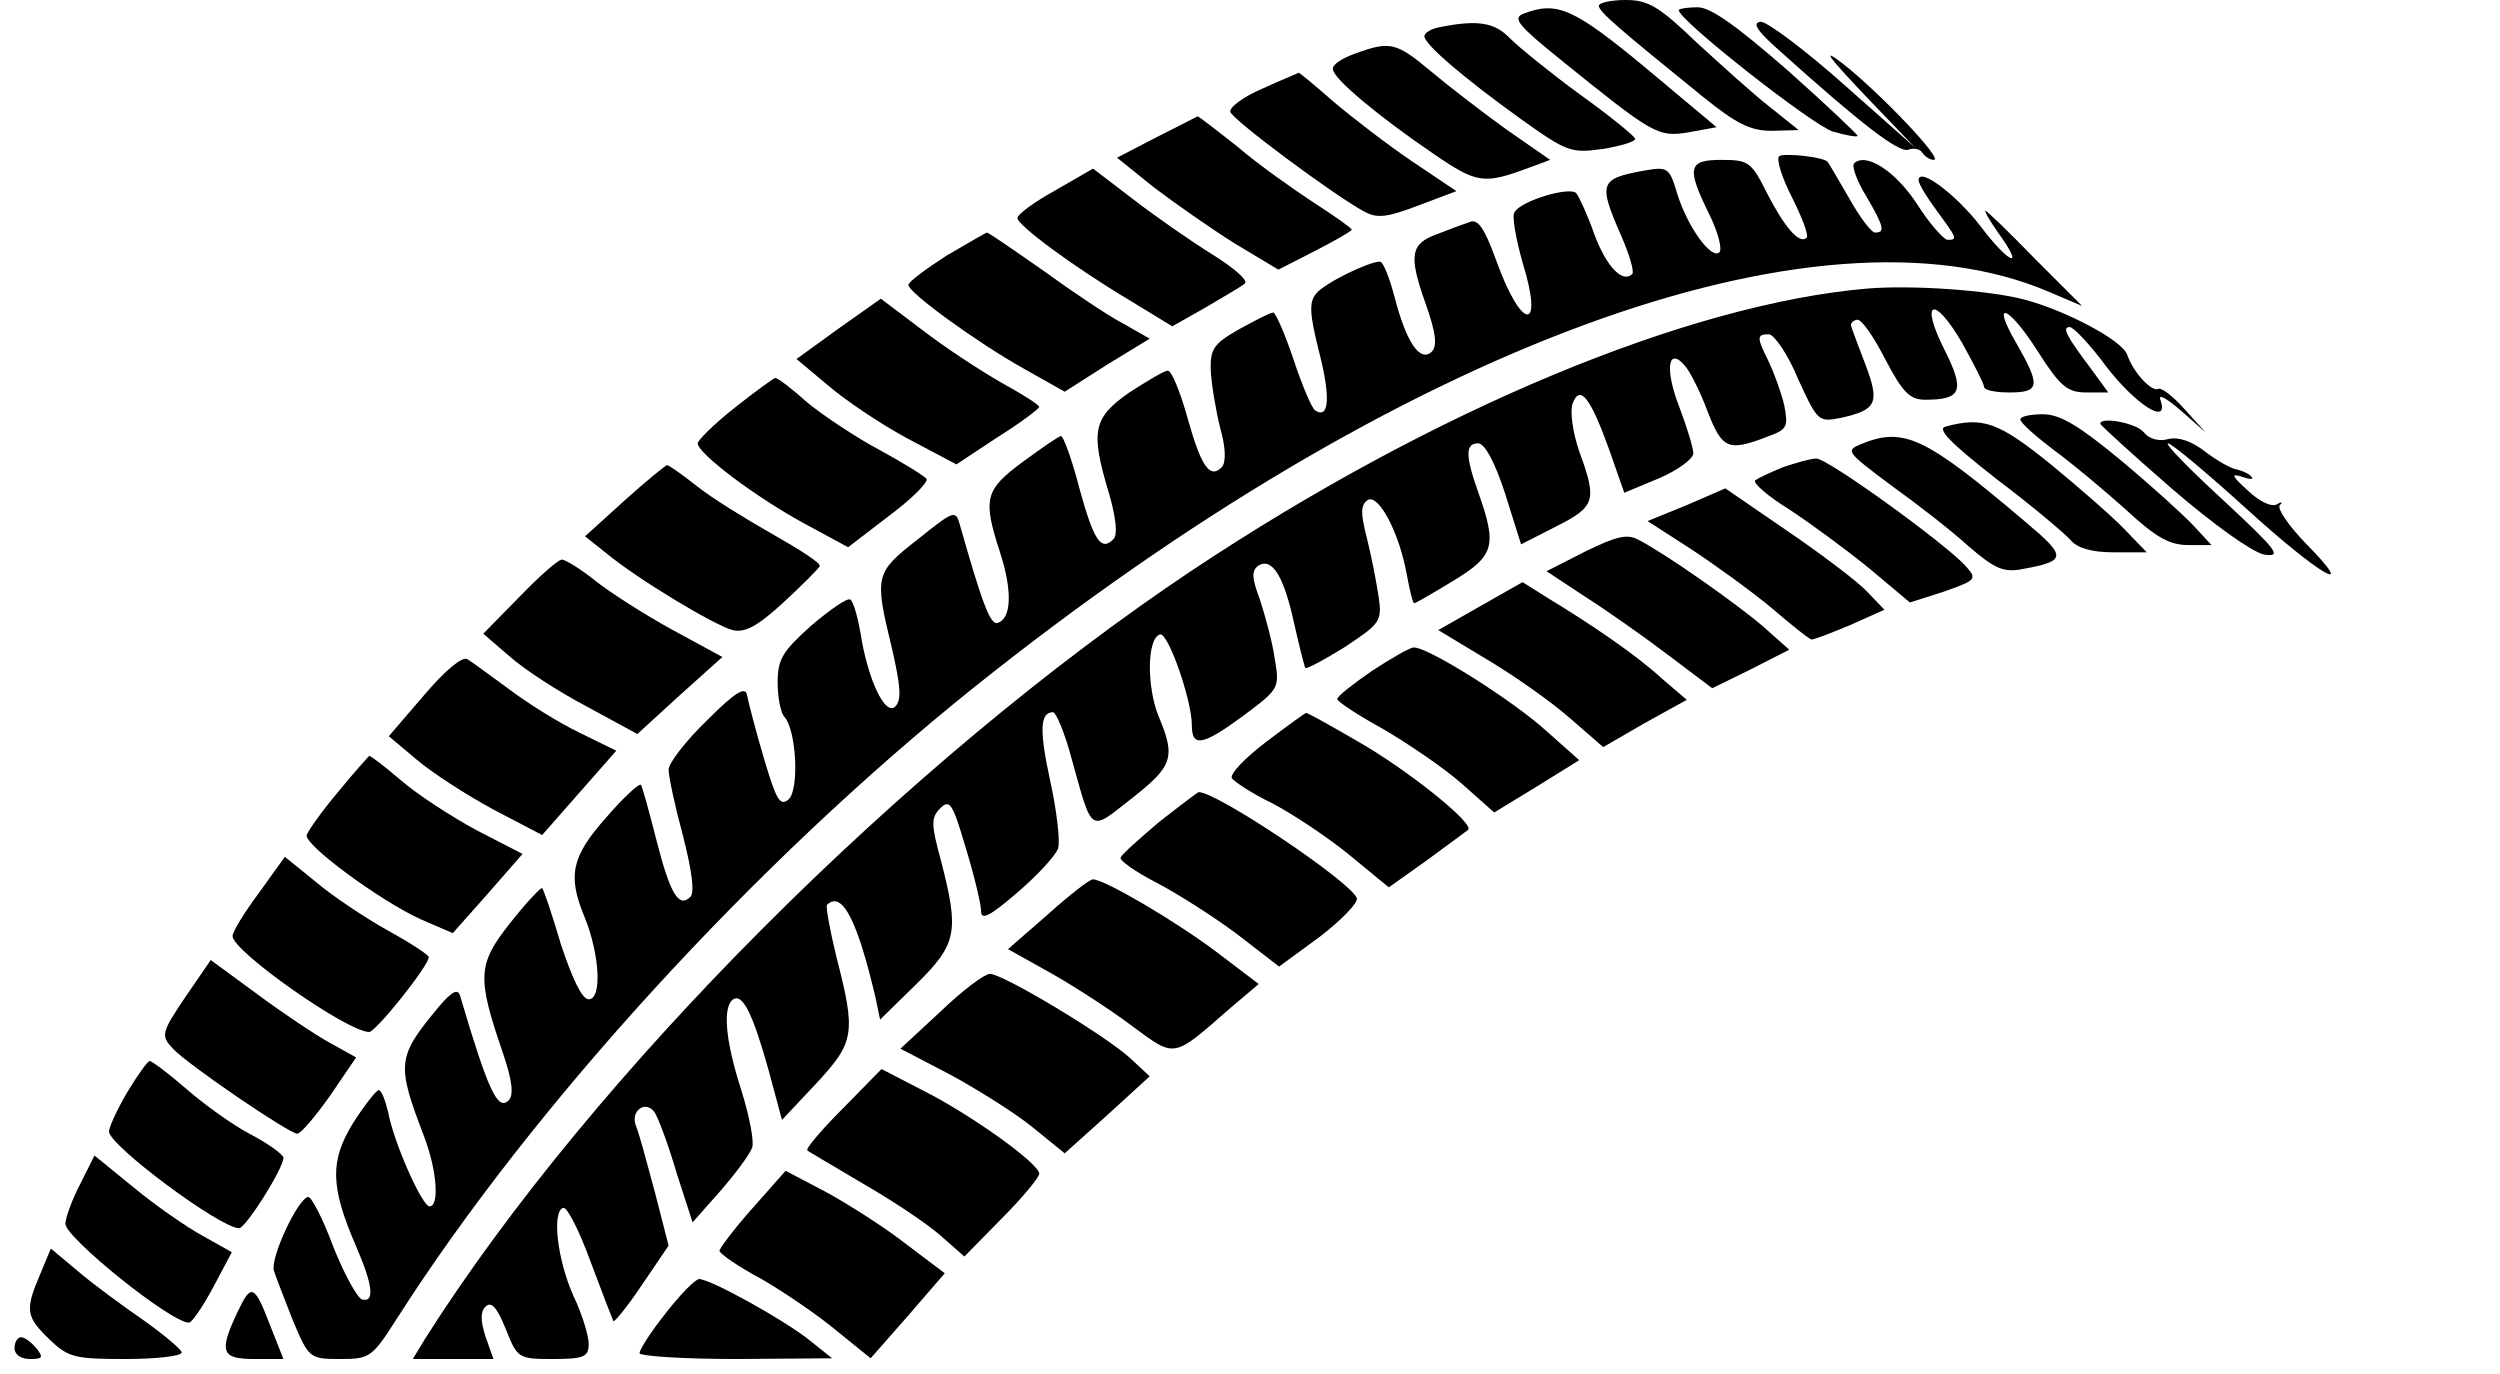 <svg xmlns="http://www.w3.org/2000/svg" width="344pt" height="189pt" viewBox="0 0 344 189" preserveAspectRatio="xMidYMid meet"><g transform="translate(0,189) scale(0.1,-0.1)" fill="#000000" stroke="none"><path d="M2200 1882 c0 -8 27 -31 143 -125 46 -37 65 -47 95 -47 l37 1 -40 32 c-22 17 -67 58 -101 89 -51 49 -66 58 -97 58 -21 0 -37 -4 -37 -8z"></path><path d="M2096 1871 c-15 -6 -7 -16 50 -62 130 -105 135 -108 178 -101 l38 7 -98 82 c-99 82 -122 92 -168 74z"></path><path d="M2310 1876 c0 -14 185 -159 212 -167 17 -5 33 -8 34 -6 1 1 -42 42 -96 90 -70 61 -106 87 -124 87 -14 0 -26 -2 -26 -4z"></path><path d="M1983 1853 c-13 -2 -23 -8 -23 -13 0 -11 55 -58 133 -114 63 -45 69 -47 112 -41 25 4 45 10 45 14 0 3 -34 31 -76 61 -41 30 -84 65 -96 77 -21 22 -44 26 -95 16z"></path><path d="M2450 1819 c109 -98 163 -140 176 -135 7 3 16 1 19 -4 4 -6 11 -10 16 -10 14 0 -76 94 -126 133 -29 22 -20 10 30 -43 l70 -73 -97 86 c-54 48 -106 87 -115 87 -13 -1 -5 -13 27 -41z"></path><path d="M1864 1816 c-17 -6 -31 -15 -30 -21 0 -13 64 -66 139 -117 60 -41 69 -42 133 -18 l27 10 -59 41 c-32 23 -79 59 -104 80 -49 41 -57 43 -106 25z"></path><path d="M1737 1768 c-26 -11 -46 -26 -44 -32 3 -11 143 -115 184 -137 18 -10 32 -8 74 8 l53 20 -61 41 c-34 23 -82 60 -108 82 -25 22 -47 40 -48 40 -1 -1 -24 -10 -50 -22z"></path><path d="M1591 1701 l-54 -28 51 -41 c29 -22 79 -57 111 -77 l60 -36 51 26 c27 14 50 27 50 29 0 2 -24 19 -52 37 -29 19 -77 53 -105 77 -29 23 -54 42 -55 42 -2 -1 -27 -14 -57 -29z"></path><path d="M2448 1675 c-4 -4 4 -30 18 -57 14 -28 23 -52 20 -55 -10 -10 -31 15 -55 62 -21 42 -25 45 -62 45 -46 0 -49 -10 -17 -75 12 -24 18 -48 14 -52 -11 -11 -44 35 -58 80 -11 37 -13 38 -47 32 -60 -11 -62 -17 -30 -90 11 -25 18 -49 15 -52 -13 -13 -35 9 -52 54 -9 26 -21 52 -25 57 -8 10 -76 -10 -85 -26 -4 -5 2 -37 11 -69 30 -97 -1 -95 -36 2 -17 47 -26 59 -38 53 -9 -3 -28 -10 -43 -16 -37 -13 -40 -29 -17 -94 15 -42 17 -60 9 -68 -16 -15 -35 13 -51 75 -7 27 -16 49 -20 49 -16 0 -77 -30 -88 -44 -10 -12 -9 -28 4 -80 16 -62 14 -93 -5 -81 -5 3 -18 34 -30 70 -12 36 -25 65 -28 65 -4 0 -25 -11 -47 -23 -35 -20 -40 -27 -39 -57 1 -19 7 -55 13 -79 8 -28 8 -48 2 -54 -16 -16 -28 0 -47 68 -10 36 -22 65 -27 65 -5 0 -28 -14 -53 -30 -50 -35 -54 -53 -28 -139 10 -35 12 -57 6 -63 -17 -17 -27 -2 -47 71 -10 39 -22 71 -25 71 -3 0 -26 -16 -52 -35 -53 -39 -56 -51 -32 -125 17 -52 16 -91 -3 -97 -10 -4 -21 25 -52 134 -6 22 -8 21 -58 -19 -59 -46 -60 -50 -36 -149 12 -52 14 -72 5 -81 -14 -14 -38 37 -48 101 -4 23 -10 44 -14 46 -4 3 -28 -14 -54 -36 -39 -35 -46 -46 -46 -78 0 -20 4 -41 9 -47 17 -18 21 -101 6 -114 -12 -10 -17 0 -34 57 -11 37 -21 76 -23 86 -2 13 -15 6 -55 -34 -29 -28 -53 -59 -53 -68 0 -10 9 -51 20 -92 12 -47 16 -77 10 -83 -16 -16 -28 4 -47 79 -10 39 -19 72 -21 75 -2 3 -24 -17 -48 -45 -48 -54 -53 -80 -30 -136 21 -51 25 -114 6 -114 -9 0 -22 27 -38 75 -12 41 -24 76 -26 78 -2 1 -22 -20 -44 -48 -45 -57 -46 -74 -10 -179 13 -38 15 -58 8 -65 -15 -15 -28 12 -67 144 -3 10 -11 6 -29 -15 -58 -70 -59 -78 -20 -180 17 -45 21 -95 7 -95 -10 0 -49 87 -57 130 -4 16 -9 30 -13 30 -3 0 -19 -20 -35 -45 -32 -52 -32 -87 4 -170 23 -53 26 -78 8 -73 -7 3 -25 36 -40 74 -14 38 -30 68 -34 67 -14 -2 -53 -85 -47 -102 3 -9 15 -40 26 -68 22 -52 23 -53 65 -53 41 0 44 2 79 57 186 291 491 625 793 867 585 468 1160 680 1478 545 l47 -20 -65 65 c-35 36 -66 66 -68 66 -2 0 6 -14 18 -31 37 -51 15 -43 -25 10 -34 44 -85 82 -85 63 0 -5 11 -23 25 -42 28 -38 29 -40 15 -40 -5 0 -25 22 -42 49 -30 46 -71 72 -87 56 -3 -4 4 -24 17 -45 25 -43 26 -50 12 -50 -5 0 -21 21 -36 48 -15 26 -28 48 -29 49 -4 7 -61 13 -67 8z"></path><path d="M1452 1628 c-29 -16 -52 -33 -52 -38 0 -10 77 -67 154 -113 l59 -36 46 26 c25 15 50 29 54 33 5 4 -16 22 -45 40 -29 18 -78 52 -109 76 l-55 42 -52 -30z"></path><path d="M1302 1538 c-28 -18 -52 -36 -52 -40 0 -11 97 -81 160 -116 l55 -31 58 37 59 36 -37 21 c-21 11 -70 44 -110 73 -40 28 -75 52 -77 52 -1 0 -27 -15 -56 -32z"></path><path d="M2570 1493 c-247 -21 -598 -167 -930 -388 -394 -263 -825 -694 -1055 -1057 l-17 -28 55 0 56 0 -11 31 c-7 22 -7 34 0 41 8 8 16 -1 28 -31 16 -40 17 -41 65 -41 43 0 49 3 49 21 0 11 -9 41 -21 66 -22 49 -30 116 -14 121 5 2 22 -31 38 -75 16 -43 30 -79 31 -81 2 -1 20 21 40 51 l36 53 -19 74 c-11 41 -22 82 -26 91 -8 21 14 36 26 18 5 -8 19 -45 30 -83 l22 -68 38 43 c21 24 41 51 44 60 3 8 -4 44 -15 79 -22 68 -26 115 -11 125 13 8 27 -20 49 -99 l18 -67 47 50 c53 57 55 69 28 174 -9 37 -15 69 -13 72 21 20 42 -22 67 -129 l6 -29 50 49 c56 55 59 72 34 169 -14 51 -14 60 -1 73 13 13 17 6 35 -55 12 -39 21 -78 21 -87 0 -13 13 -6 50 26 28 24 53 51 56 61 3 10 -2 52 -11 93 -15 69 -14 94 4 94 4 0 16 -28 25 -62 30 -107 24 -103 84 -56 56 44 60 56 36 113 -16 40 -16 106 2 112 11 4 44 -90 44 -125 0 -31 15 -28 72 14 48 36 49 37 42 78 -3 22 -13 58 -20 80 -12 32 -12 41 -2 48 19 11 35 -16 49 -81 7 -31 14 -58 15 -60 2 -2 26 11 55 29 48 32 51 35 46 69 -3 20 -10 56 -16 80 -9 35 -9 46 1 53 15 9 44 -46 54 -104 4 -21 8 -38 10 -38 2 0 26 14 54 31 56 34 60 48 35 119 -19 53 -19 70 -1 70 9 0 23 -26 37 -69 l22 -70 49 25 c53 27 56 35 31 103 -9 26 -13 56 -9 66 10 26 24 9 50 -63 l21 -60 48 20 c26 11 47 27 47 34 0 8 -9 37 -20 66 -20 52 -14 82 9 54 7 -8 21 -36 31 -63 20 -51 28 -55 84 -33 25 9 27 13 21 43 -4 17 -14 44 -21 59 -17 34 -17 38 0 38 7 0 26 -27 40 -61 27 -59 28 -60 59 -54 49 11 54 20 34 73 -10 26 -19 50 -20 54 -1 3 3 7 8 8 6 2 23 -23 39 -54 24 -46 34 -56 55 -56 50 0 55 12 27 68 -35 69 -15 77 24 10 16 -29 30 -56 30 -60 0 -5 16 -8 35 -8 42 0 43 9 10 67 -37 63 -11 53 30 -12 30 -47 40 -55 66 -55 l30 0 -24 33 c-34 45 -40 57 -29 57 5 0 28 -24 50 -54 40 -52 87 -83 75 -47 -4 10 7 4 28 -14 l34 -30 -29 32 c-16 18 -32 30 -36 28 -9 -5 -35 23 -43 47 -7 20 -85 61 -142 76 -50 13 -156 20 -215 15z"></path><path d="M1154 1438 l-58 -42 43 -36 c23 -20 72 -53 109 -73 l68 -36 56 37 c32 20 57 39 58 42 0 3 -24 18 -53 34 -28 16 -77 48 -108 72 l-57 43 -58 -41z"></path><path d="M1011 1329 c-28 -22 -51 -45 -51 -49 0 -14 80 -74 146 -110 l61 -33 56 43 c31 23 54 46 52 51 -3 4 -32 22 -65 40 -32 17 -77 47 -99 65 -21 19 -41 34 -44 34 -2 0 -27 -18 -56 -41z"></path><path d="M2780 1313 c0 -5 22 -24 47 -43 26 -19 70 -56 99 -82 40 -37 59 -48 85 -48 l32 0 -24 26 c-13 14 -58 55 -100 90 -58 48 -84 64 -108 64 -17 0 -31 -3 -31 -7z"></path><path d="M2677 1303 c-12 -3 6 -22 70 -72 49 -37 94 -75 102 -84 9 -11 29 -17 59 -17 l46 0 -30 31 c-16 17 -62 57 -102 90 -72 58 -93 66 -145 52z"></path><path d="M2890 1307 c0 -2 44 -42 98 -89 58 -50 110 -87 127 -91 26 -4 19 5 -55 74 -47 43 -81 78 -77 79 5 0 53 -40 108 -90 101 -92 157 -124 81 -47 -23 24 -39 47 -35 52 5 4 2 5 -4 1 -8 -4 -24 4 -40 19 -22 20 -24 24 -8 19 11 -4 17 -4 13 0 -3 4 -12 8 -20 10 -8 1 -27 12 -43 24 -19 15 -37 21 -51 18 -13 -4 -27 0 -34 9 -10 13 -60 22 -60 12z"></path><path d="M2561 1279 c-22 -9 -20 -11 40 -56 35 -25 84 -63 107 -84 37 -32 49 -37 75 -32 61 11 61 17 5 64 -139 118 -168 132 -227 108z"></path><path d="M2453 1247 c-17 -7 -34 -15 -38 -18 -3 -4 18 -22 47 -40 29 -19 78 -55 110 -81 l56 -47 47 15 c45 16 46 17 29 36 -30 32 -190 148 -205 147 -8 0 -28 -6 -46 -12z"></path><path d="M859 1201 l-54 -49 29 -23 c42 -35 148 -99 174 -106 17 -4 34 5 70 38 26 24 48 46 50 50 2 4 -28 23 -65 44 -37 21 -84 50 -104 66 -20 16 -39 29 -41 29 -2 0 -29 -22 -59 -49z"></path><path d="M2321 1195 l-54 -22 59 -38 c32 -21 82 -57 111 -81 28 -24 53 -44 56 -44 3 0 27 9 53 20 l47 21 -24 25 c-12 13 -62 51 -109 83 l-86 59 -53 -23z"></path><path d="M2181 1131 l-53 -27 53 -35 c30 -19 81 -55 114 -80 l61 -46 53 26 53 27 -36 32 c-36 31 -134 100 -171 119 -16 9 -31 5 -74 -16z"></path><path d="M715 1069 l-50 -51 36 -31 c20 -18 68 -49 106 -69 l70 -38 58 53 59 53 -70 38 c-38 21 -85 51 -105 67 -20 16 -41 29 -46 29 -5 0 -31 -23 -58 -51z"></path><path d="M2037 1056 l-58 -33 68 -41 c37 -22 88 -58 113 -80 l46 -40 57 33 58 32 -35 30 c-35 32 -95 73 -156 110 l-35 22 -58 -33z"></path><path d="M1888 967 c-26 -18 -48 -35 -48 -39 0 -3 28 -22 63 -41 34 -20 83 -53 108 -75 l45 -40 59 36 58 36 -45 40 c-46 42 -165 117 -183 115 -5 0 -31 -15 -57 -32z"></path><path d="M584 934 l-49 -57 38 -32 c21 -18 69 -49 106 -69 l67 -35 51 58 51 58 -51 25 c-29 14 -72 41 -97 60 -25 18 -50 37 -57 41 -7 4 -30 -15 -59 -49z"></path><path d="M1742 869 c-29 -22 -50 -44 -47 -50 4 -5 28 -21 55 -34 27 -14 74 -45 105 -70 l56 -46 52 37 c29 21 54 40 57 42 10 8 -82 82 -152 122 -38 22 -70 40 -71 39 -1 0 -26 -18 -55 -40z"></path><path d="M465 800 c-22 -26 -41 -53 -43 -59 -4 -13 100 -90 157 -116 l44 -19 48 54 48 55 -64 33 c-35 19 -81 49 -103 68 -22 19 -42 34 -44 34 -1 -1 -21 -23 -43 -50z"></path><path d="M1595 759 c-27 -23 -51 -44 -53 -49 -2 -4 21 -20 50 -35 29 -15 79 -47 111 -71 l57 -44 56 41 c30 23 53 47 51 53 -7 22 -195 148 -218 146 -2 -1 -26 -19 -54 -41z"></path><path d="M356 661 c-20 -27 -36 -53 -36 -59 0 -21 158 -132 188 -132 9 0 82 91 82 103 0 3 -26 20 -57 37 -32 18 -77 48 -99 67 l-42 34 -36 -50z"></path><path d="M1441 631 l-54 -47 59 -33 c32 -18 83 -51 112 -73 60 -44 55 -45 135 25 l39 33 -54 41 c-56 43 -158 103 -174 103 -5 0 -33 -22 -63 -49z"></path><path d="M255 518 c-33 -49 -34 -53 -17 -71 19 -21 160 -117 171 -117 5 0 25 24 45 52 l36 53 -36 20 c-20 11 -65 41 -100 67 l-64 47 -35 -51z"></path><path d="M1294 498 l-55 -51 71 -37 c38 -21 89 -53 112 -72 l43 -35 59 53 58 53 -28 26 c-36 32 -174 115 -192 115 -7 0 -38 -23 -68 -52z"></path><path d="M175 387 c-14 -24 -25 -48 -25 -54 0 -19 153 -133 179 -133 9 0 61 82 61 97 0 4 -20 19 -45 32 -25 13 -65 42 -89 63 -24 21 -47 38 -50 38 -3 0 -17 -20 -31 -43z"></path><path d="M1160 365 c-30 -30 -52 -56 -49 -58 2 -2 37 -22 77 -46 40 -23 88 -55 106 -71 l33 -29 51 52 c29 29 52 57 52 62 0 14 -95 82 -161 115 l-56 29 -53 -54z"></path><path d="M110 260 c-11 -21 -20 -46 -20 -54 0 -19 145 -136 170 -136 4 0 19 22 33 48 l26 49 -41 23 c-22 12 -65 42 -94 66 l-54 44 -20 -40z"></path><path d="M1035 227 c-25 -28 -45 -55 -45 -58 0 -4 26 -22 58 -39 31 -18 78 -50 103 -71 l47 -38 51 58 51 59 -53 40 c-28 22 -78 54 -109 71 l-57 30 -46 -52z"></path><path d="M55 136 c-21 -49 -19 -58 13 -89 26 -25 35 -27 105 -27 42 0 77 4 77 9 0 4 -24 24 -52 44 -29 20 -70 50 -91 68 l-37 31 -15 -36z"></path><path d="M916 83 c-20 -25 -36 -50 -36 -55 0 -4 60 -8 133 -8 l132 1 -30 24 c-33 27 -137 85 -153 85 -5 0 -26 -21 -46 -47z"></path><path d="M327 85 c-26 -55 -23 -65 23 -65 l40 0 -17 43 c-23 60 -27 62 -46 22z"></path><path d="M20 35 c0 -9 9 -15 21 -15 18 0 19 2 9 15 -7 8 -16 15 -21 15 -5 0 -9 -7 -9 -15z"></path></g></svg>